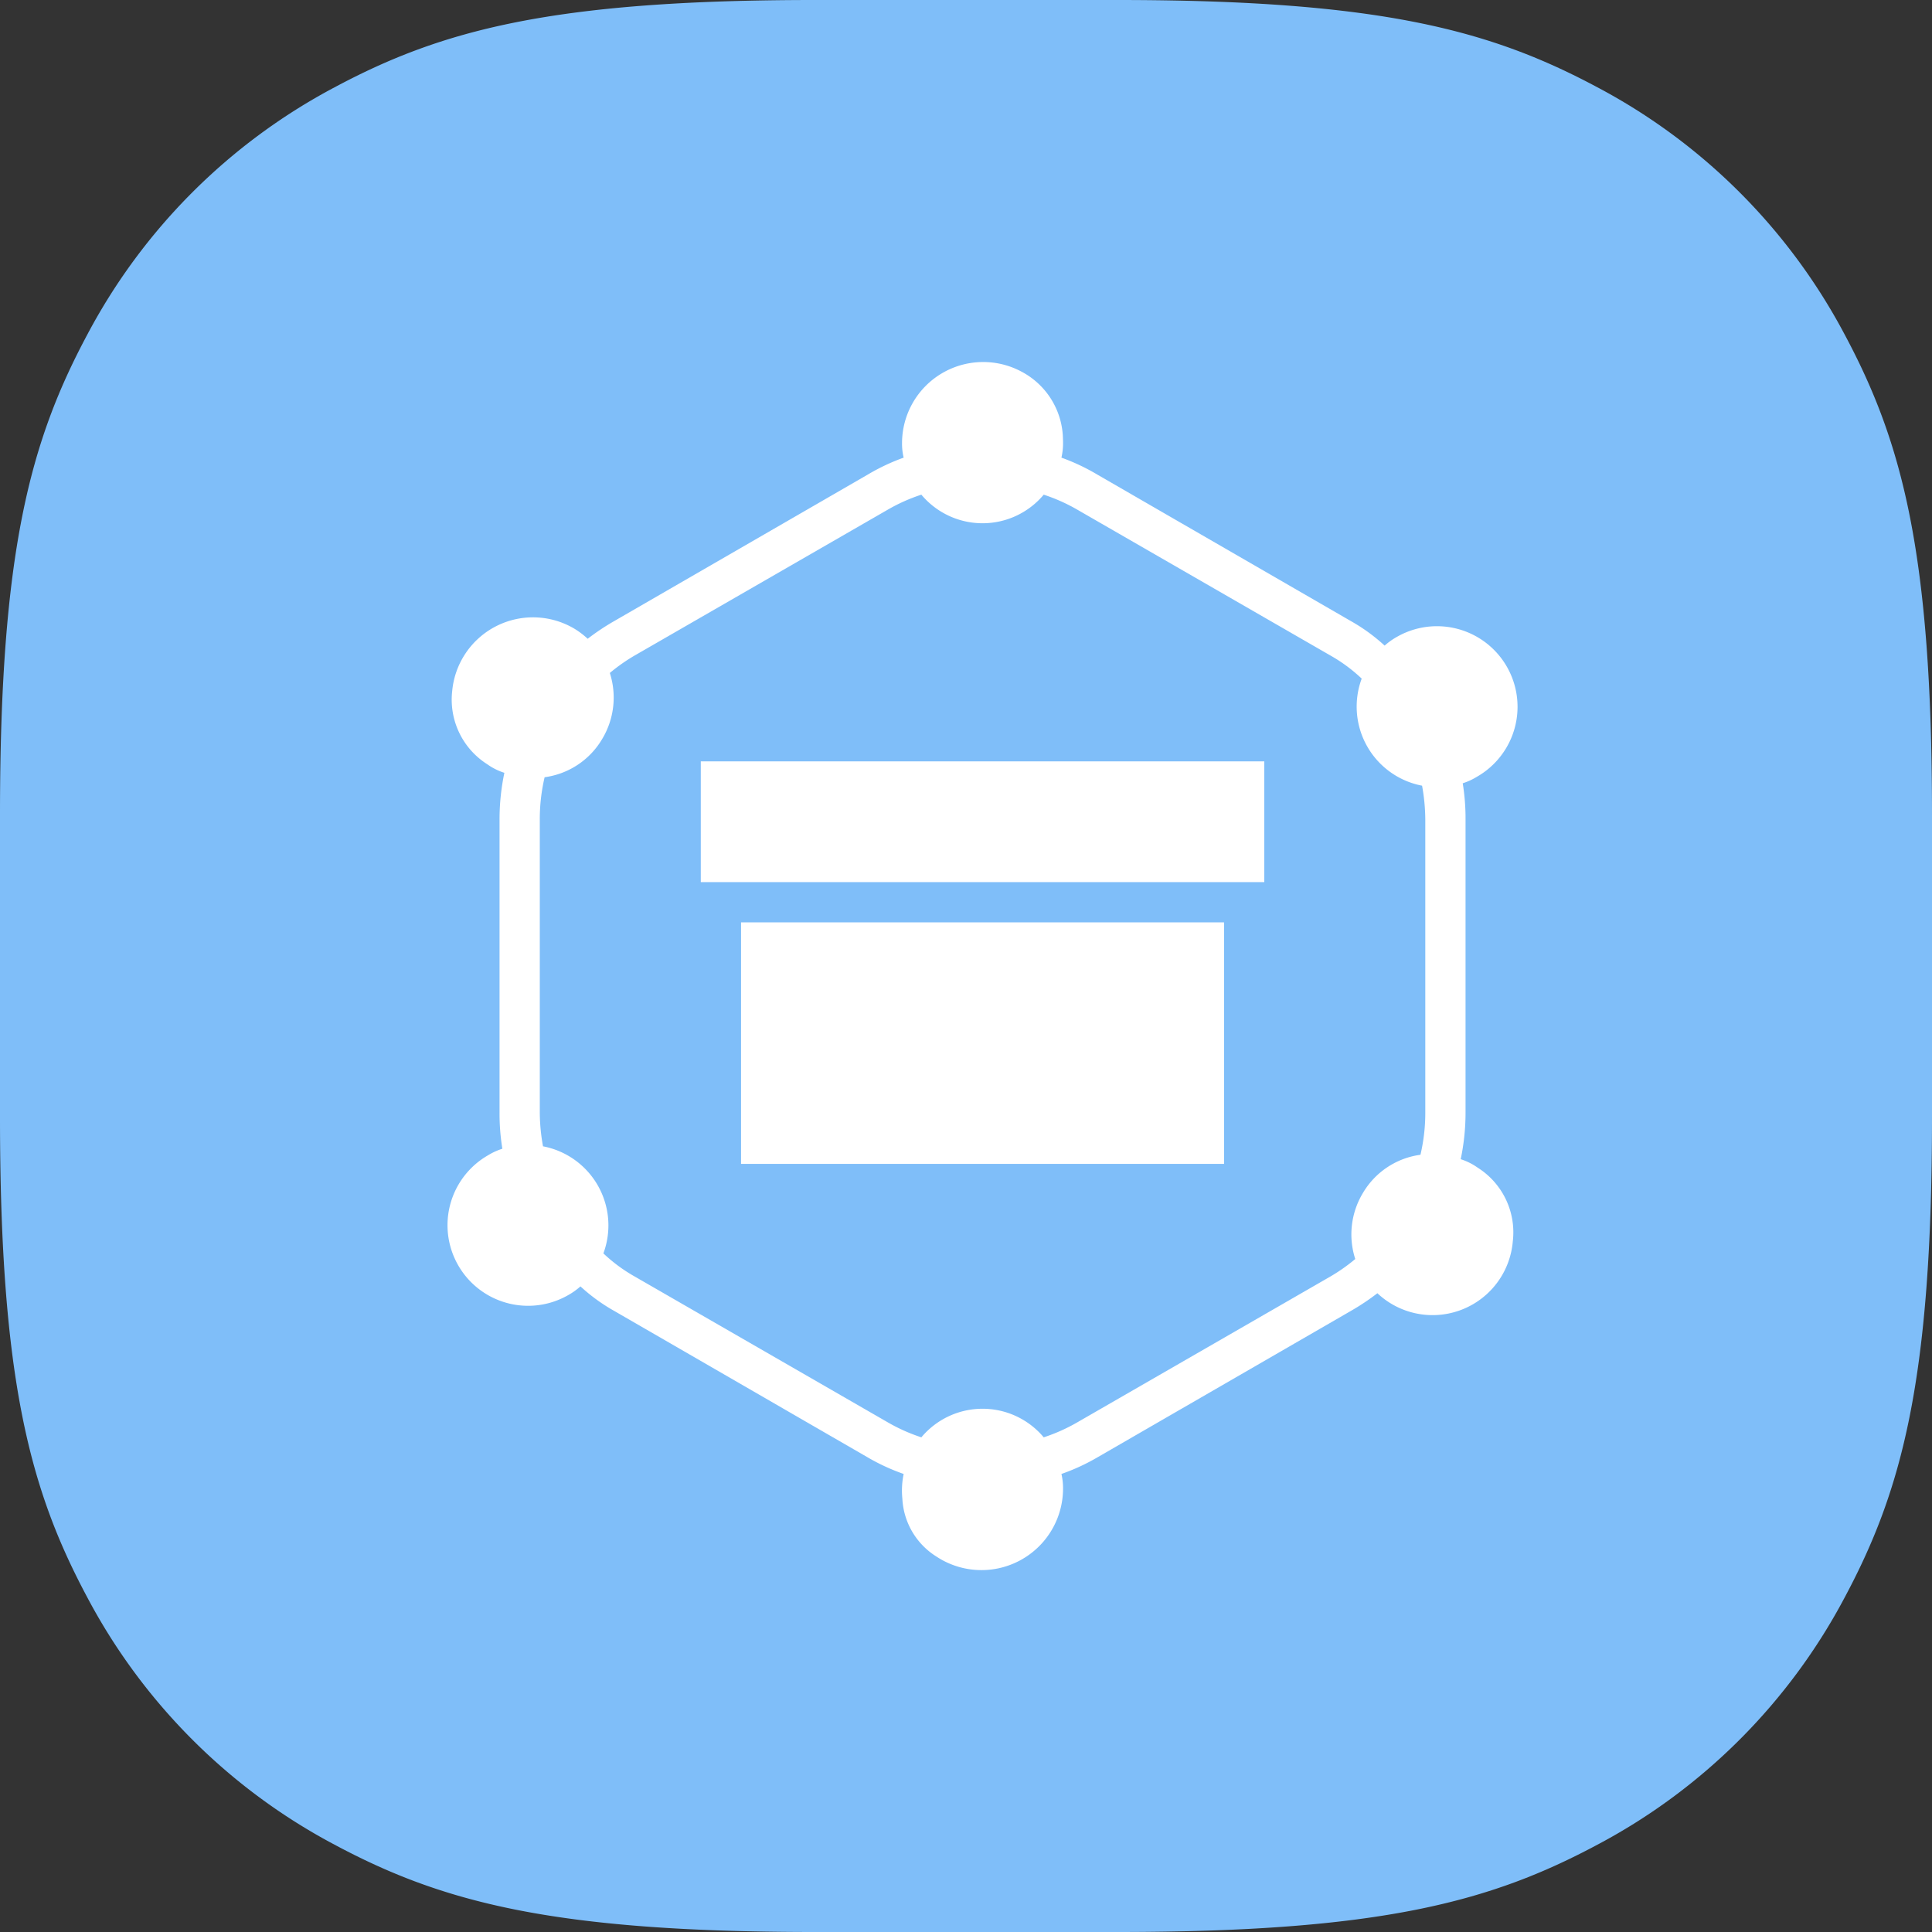 <svg xmlns="http://www.w3.org/2000/svg" id="Layer_1" data-name="Layer 1" width="48" height="48" viewBox="0 0 48 48"><rect x="0" y="0" width="48" height="48" fill="#333333" stroke="none"/><path id="Base" d="M20.24,0h7.52C34.3,0,37.041.754,39.689,2.17A14.768,14.768,0,0,1,45.83,8.311C47.246,10.959,48,13.7,48,20.24v7.52c0,6.538-.754,9.281-2.17,11.929a14.768,14.768,0,0,1-6.141,6.141C37.041,47.246,34.3,48,27.76,48H20.24c-6.538,0-9.281-.754-11.929-2.17A14.768,14.768,0,0,1,2.17,39.689C.754,37.041,0,34.3,0,27.76V20.24C0,13.7.754,10.959,2.17,8.311A14.768,14.768,0,0,1,8.311,2.17C10.959.754,13.7,0,20.24,0Z" style="fill: #7fbef9;fill-rule: evenodd"></path><path d="M37.586,30.833a1.9,1.9,0,0,0-.874-1.823,1.522,1.522,0,0,0-.421-.21,5.639,5.639,0,0,0,.12-1.16V20.36a5.458,5.458,0,0,0-.07-.9,1.576,1.576,0,0,0,.35-.16,2,2,0,0,0-1.98-3.48,1.732,1.732,0,0,0-.31.22,4.5,4.5,0,0,0-.84-.61l-6.3-3.64a5.153,5.153,0,0,0-.89-.42,1.64,1.64,0,0,0,.038-.454,1.927,1.927,0,0,0-1.027-1.681A2.016,2.016,0,0,0,22.411,11a1.5,1.5,0,0,0,.04.37,5.153,5.153,0,0,0-.89.42l-6.3,3.64a5.824,5.824,0,0,0-.66.44,2.044,2.044,0,0,0-.33-.25,2.016,2.016,0,0,0-3.036,1.545,1.9,1.9,0,0,0,.873,1.824,1.5,1.5,0,0,0,.423.211,5.639,5.639,0,0,0-.12,1.16v7.28a5.458,5.458,0,0,0,.07.9,1.6,1.6,0,0,0-.351.16,2,2,0,1,0,1.981,3.48,1.732,1.732,0,0,0,.31-.22,4.5,4.5,0,0,0,.84.61l6.3,3.64a5.1,5.1,0,0,0,.89.41,2.036,2.036,0,0,0-.032.615,1.8,1.8,0,0,0,.843,1.435A2.027,2.027,0,0,0,26.411,37a1.581,1.581,0,0,0-.04-.38,5.1,5.1,0,0,0,.89-.41l6.3-3.64a5.824,5.824,0,0,0,.66-.44,2,2,0,0,0,3.365-1.3ZM35.411,27.64a4.569,4.569,0,0,1-.12,1.05,1.963,1.963,0,0,0-1.43.95,1.99,1.99,0,0,0-.19,1.64,4.449,4.449,0,0,1-.61.43l-6.3,3.63a4.385,4.385,0,0,1-.83.37,1.982,1.982,0,0,0-3.04,0,4.385,4.385,0,0,1-.83-.37l-6.3-3.63a3.938,3.938,0,0,1-.77-.57,2,2,0,0,0-1.5-2.66,4.777,4.777,0,0,1-.08-.84V20.36a4.569,4.569,0,0,1,.12-1.05,1.963,1.963,0,0,0,1.43-.95,1.994,1.994,0,0,0,.19-1.64,4.449,4.449,0,0,1,.61-.43l6.3-3.63a4.385,4.385,0,0,1,.83-.37,1.982,1.982,0,0,0,3.04,0,4.385,4.385,0,0,1,.83.37l6.3,3.63a3.938,3.938,0,0,1,.77.57,2,2,0,0,0,1.5,2.66,4.875,4.875,0,0,1,.08.84Zm-4-5.724h-14v-3h14Zm-1,7h-12v-6h12Z" style="fill: #fff"></path></svg>